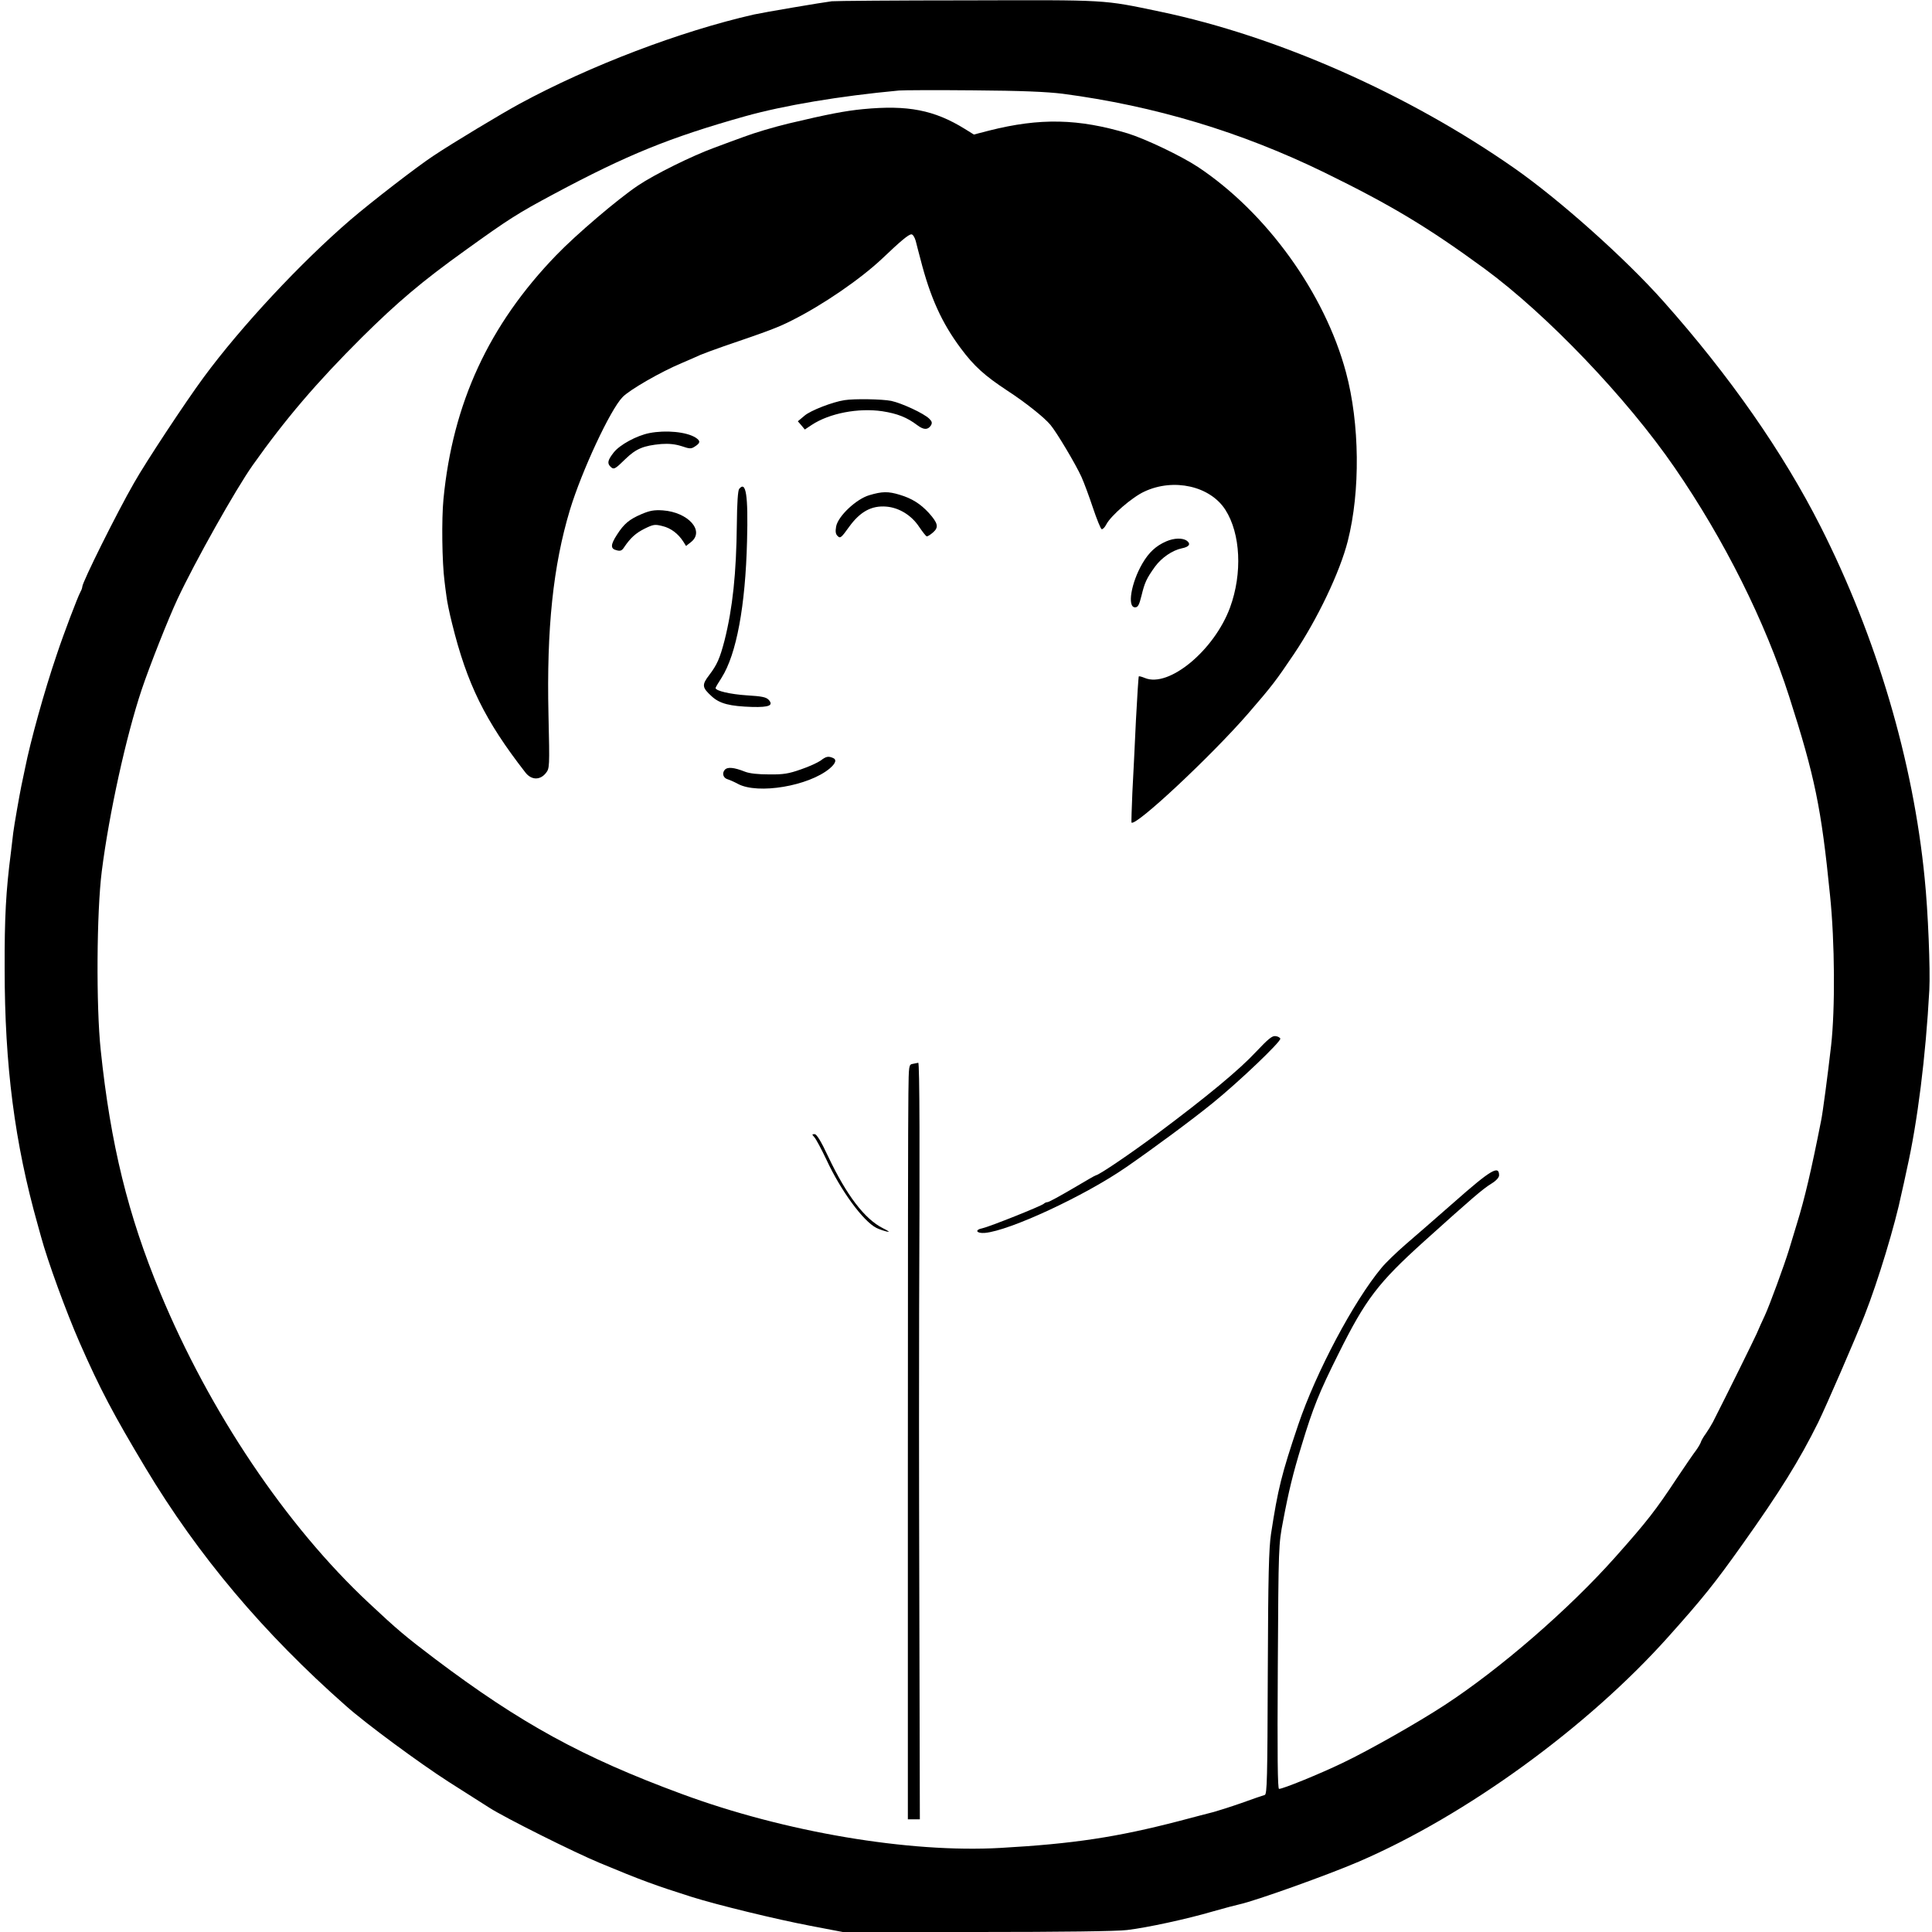 <?xml version="1.0" standalone="no"?>
<!DOCTYPE svg PUBLIC "-//W3C//DTD SVG 20010904//EN"
 "http://www.w3.org/TR/2001/REC-SVG-20010904/DTD/svg10.dtd">
<svg version="1.0" xmlns="http://www.w3.org/2000/svg"
 width="1080pt" height="1080pt" viewBox="0 0 1080 1080"
 preserveAspectRatio="xMidYMid meet">
<g transform="translate(0,1080) scale(0.1,-0.1)"
fill="#000000" stroke="none">
<path d="M4650 10793 c-56 -7 -380 -62 -435 -74 -413 -94 -917 -286 -1310
-499 -98 -53 -371 -217 -482 -291 -90 -59 -345 -256 -463 -357 -278 -239 -613
-598 -822 -882 -101 -137 -323 -473 -389 -590 -96 -167 -289 -555 -289 -580 0
-5 -4 -18 -10 -28 -15 -27 -95 -237 -133 -352 -69 -202 -147 -484 -177 -635
-7 -33 -16 -78 -21 -100 -10 -49 -40 -219 -45 -260 -2 -16 -8 -66 -13 -110
-28 -216 -36 -364 -35 -650 0 -541 56 -975 185 -1432 5 -18 13 -48 18 -65 37
-137 141 -422 216 -593 114 -260 190 -403 368 -700 294 -490 658 -923 1122
-1332 110 -98 410 -319 572 -423 81 -52 184 -117 228 -145 87 -56 475 -250
620 -310 230 -96 310 -125 512 -189 143 -45 472 -125 661 -161 l183 -35 752 0
c466 0 785 4 837 11 112 13 337 62 480 104 63 18 131 36 150 40 87 19 491 163
665 238 600 258 1279 752 1729 1255 195 218 260 299 415 517 210 295 320 472
425 684 44 90 210 472 259 598 75 190 171 507 207 683 6 25 19 84 29 132 60
265 106 633 126 1003 6 114 -7 441 -26 625 -64 656 -269 1348 -581 1965 -211
417 -509 844 -879 1260 -213 240 -582 569 -834 745 -594 415 -1325 738 -1980
875 -325 68 -286 65 -1078 63 -397 0 -738 -3 -757 -5z m1290 -517 c515 -68
998 -213 1465 -441 370 -181 577 -305 895 -538 348 -256 794 -722 1062 -1112
278 -404 505 -859 640 -1280 143 -446 179 -619 228 -1110 27 -261 29 -637 6
-840 -19 -166 -47 -378 -56 -420 -55 -279 -92 -436 -135 -575 -14 -47 -34
-112 -44 -145 -27 -88 -109 -312 -136 -370 -13 -27 -33 -72 -45 -100 -18 -40
-162 -332 -245 -495 -10 -19 -28 -48 -40 -65 -12 -16 -25 -38 -28 -49 -4 -10
-16 -30 -27 -45 -11 -14 -58 -82 -104 -151 -120 -182 -169 -245 -347 -445
-259 -291 -643 -624 -954 -827 -150 -98 -423 -253 -570 -323 -129 -62 -333
-145 -355 -145 -8 0 -10 177 -7 683 4 681 4 682 30 817 30 160 55 264 103 420
64 211 97 294 206 512 152 306 222 397 479 629 271 244 328 293 377 323 26 16
42 34 42 46 0 58 -46 31 -250 -149 -96 -84 -218 -191 -271 -236 -53 -46 -114
-105 -136 -132 -156 -187 -367 -585 -466 -878 -94 -279 -113 -357 -152 -610
-12 -81 -16 -228 -18 -777 -2 -592 -4 -678 -17 -682 -8 -2 -67 -22 -130 -45
-63 -22 -133 -44 -155 -50 -22 -6 -110 -28 -195 -51 -347 -90 -589 -127 -998
-150 -510 -29 -1207 89 -1782 302 -553 204 -900 394 -1380 756 -165 125 -210
163 -369 312 -462 432 -889 1067 -1166 1735 -179 431 -277 828 -332 1355 -26
244 -23 772 6 1000 41 323 136 755 223 1015 45 134 149 397 201 508 97 207
325 613 420 747 182 257 356 461 611 715 198 196 336 313 576 485 243 175 293
207 499 317 406 217 643 314 1066 433 218 61 528 113 860 144 22 2 209 3 415
1 273 -2 409 -8 500 -19z"/>
<path d="M4825 10190 c-102 -10 -196 -28 -415 -80 -87 -21 -191 -52 -255 -76
-38 -14 -110 -40 -160 -59 -126 -46 -335 -149 -430 -213 -114 -77 -343 -272
-455 -388 -377 -390 -579 -827 -631 -1364 -11 -113 -8 -353 6 -460 2 -19 7
-57 11 -85 3 -27 17 -95 31 -150 83 -337 184 -543 409 -832 33 -44 82 -46 115
-5 21 27 22 28 15 327 -11 482 26 833 120 1145 66 217 225 559 294 630 39 41
215 142 330 190 41 18 89 38 105 46 17 7 75 29 130 48 252 86 306 106 384 146
173 87 381 230 503 345 104 99 147 135 163 135 8 0 18 -16 24 -37 5 -21 17
-66 26 -100 55 -216 120 -358 225 -499 75 -101 134 -154 260 -237 103 -67 208
-151 242 -192 36 -43 141 -220 173 -290 15 -33 44 -112 65 -175 21 -63 43
-116 48 -118 6 -2 18 10 26 26 25 49 145 153 213 184 164 77 368 31 453 -102
85 -133 96 -355 26 -546 -88 -239 -342 -450 -476 -394 -17 7 -32 11 -34 9 -2
-2 -9 -112 -16 -244 -6 -132 -15 -314 -20 -405 -4 -91 -6 -166 -5 -168 22 -25
446 372 651 608 135 156 157 185 258 335 131 195 256 457 300 630 71 279 67
658 -10 944 -119 443 -445 894 -828 1148 -94 62 -294 157 -391 187 -276 83
-491 88 -776 16 l-85 -22 -50 31 c-171 106 -319 135 -569 111z"/>
<path d="M4720 8563 c-66 -10 -190 -58 -223 -87 l-37 -31 20 -23 19 -23 39 26
c99 65 260 96 395 76 83 -13 137 -34 195 -78 36 -27 59 -27 76 -1 8 14 6 22
-9 37 -30 30 -153 87 -213 100 -50 10 -206 13 -262 4z"/>
<path d="M3630 8379 c-71 -14 -165 -65 -199 -108 -33 -42 -38 -60 -19 -79 19
-19 25 -16 84 42 60 58 101 75 201 84 43 3 78 -1 113 -12 47 -16 54 -16 76 -1
30 19 30 31 2 49 -51 32 -166 43 -258 25z"/>
<path d="M4132 8067 c-7 -8 -12 -80 -13 -198 -3 -273 -23 -467 -69 -650 -26
-99 -41 -134 -85 -192 -43 -56 -41 -70 14 -120 45 -41 101 -55 228 -59 93 -2
118 9 90 40 -14 15 -38 20 -122 25 -92 6 -175 25 -175 41 0 3 15 29 34 58 83
131 133 401 142 763 7 258 -6 339 -44 292z"/>
<path d="M4860 8032 c-73 -21 -175 -117 -186 -175 -5 -29 -3 -43 9 -54 14 -14
20 -9 63 51 62 86 126 121 209 114 71 -6 140 -48 183 -113 19 -28 37 -51 42
-53 4 -2 20 8 35 21 34 29 29 52 -23 110 -47 51 -95 81 -162 101 -65 20 -99
19 -170 -2z"/>
<path d="M3586 7926 c-68 -29 -98 -54 -137 -115 -37 -57 -37 -79 -2 -87 21 -6
30 -2 42 17 36 53 65 79 115 104 49 24 57 25 100 14 46 -11 87 -42 116 -87
l15 -24 28 22 c78 62 -16 167 -158 177 -48 3 -72 -1 -119 -21z"/>
<path d="M6520 7774 c-58 -25 -98 -62 -134 -124 -63 -108 -86 -245 -41 -245
16 0 23 12 36 65 18 74 28 96 76 163 37 50 97 91 150 102 41 8 51 24 28 42
-24 17 -71 16 -115 -3z"/>
<path d="M4587 6548 c-16 -11 -65 -34 -110 -49 -68 -24 -98 -29 -177 -28 -62
0 -109 5 -135 15 -63 25 -99 28 -114 10 -16 -19 -8 -45 16 -52 10 -3 36 -14
58 -26 112 -60 396 -12 513 86 35 30 41 51 16 60 -25 10 -37 7 -67 -16z"/>
<path d="M7021 4920 c-92 -99 -271 -248 -555 -460 -149 -111 -325 -230 -340
-230 -3 0 -62 -34 -131 -75 -70 -41 -132 -75 -139 -75 -7 0 -16 -4 -21 -9 -14
-13 -305 -129 -343 -137 -46 -9 -34 -30 14 -26 137 12 556 206 789 367 152
105 371 267 483 358 147 119 384 345 379 361 -2 6 -14 13 -27 14 -18 3 -41
-16 -109 -88z"/>
<path d="M5103 4853 c-23 -4 -23 -7 -25 -166 -2 -89 -3 -1038 -3 -2109 l0
-1948 33 0 34 0 -3 1238 c-2 680 -2 1404 -1 1607 4 885 3 1385 -5 1384 -4 -1
-18 -4 -30 -6z"/>
<path d="M4553 4442 c9 -10 39 -66 67 -125 81 -175 206 -344 279 -381 14 -7
40 -16 56 -20 22 -5 17 0 -19 18 -102 51 -203 183 -306 400 -41 88 -65 126
-76 126 -16 0 -16 -1 -1 -18z"/>
</g>
</svg>
